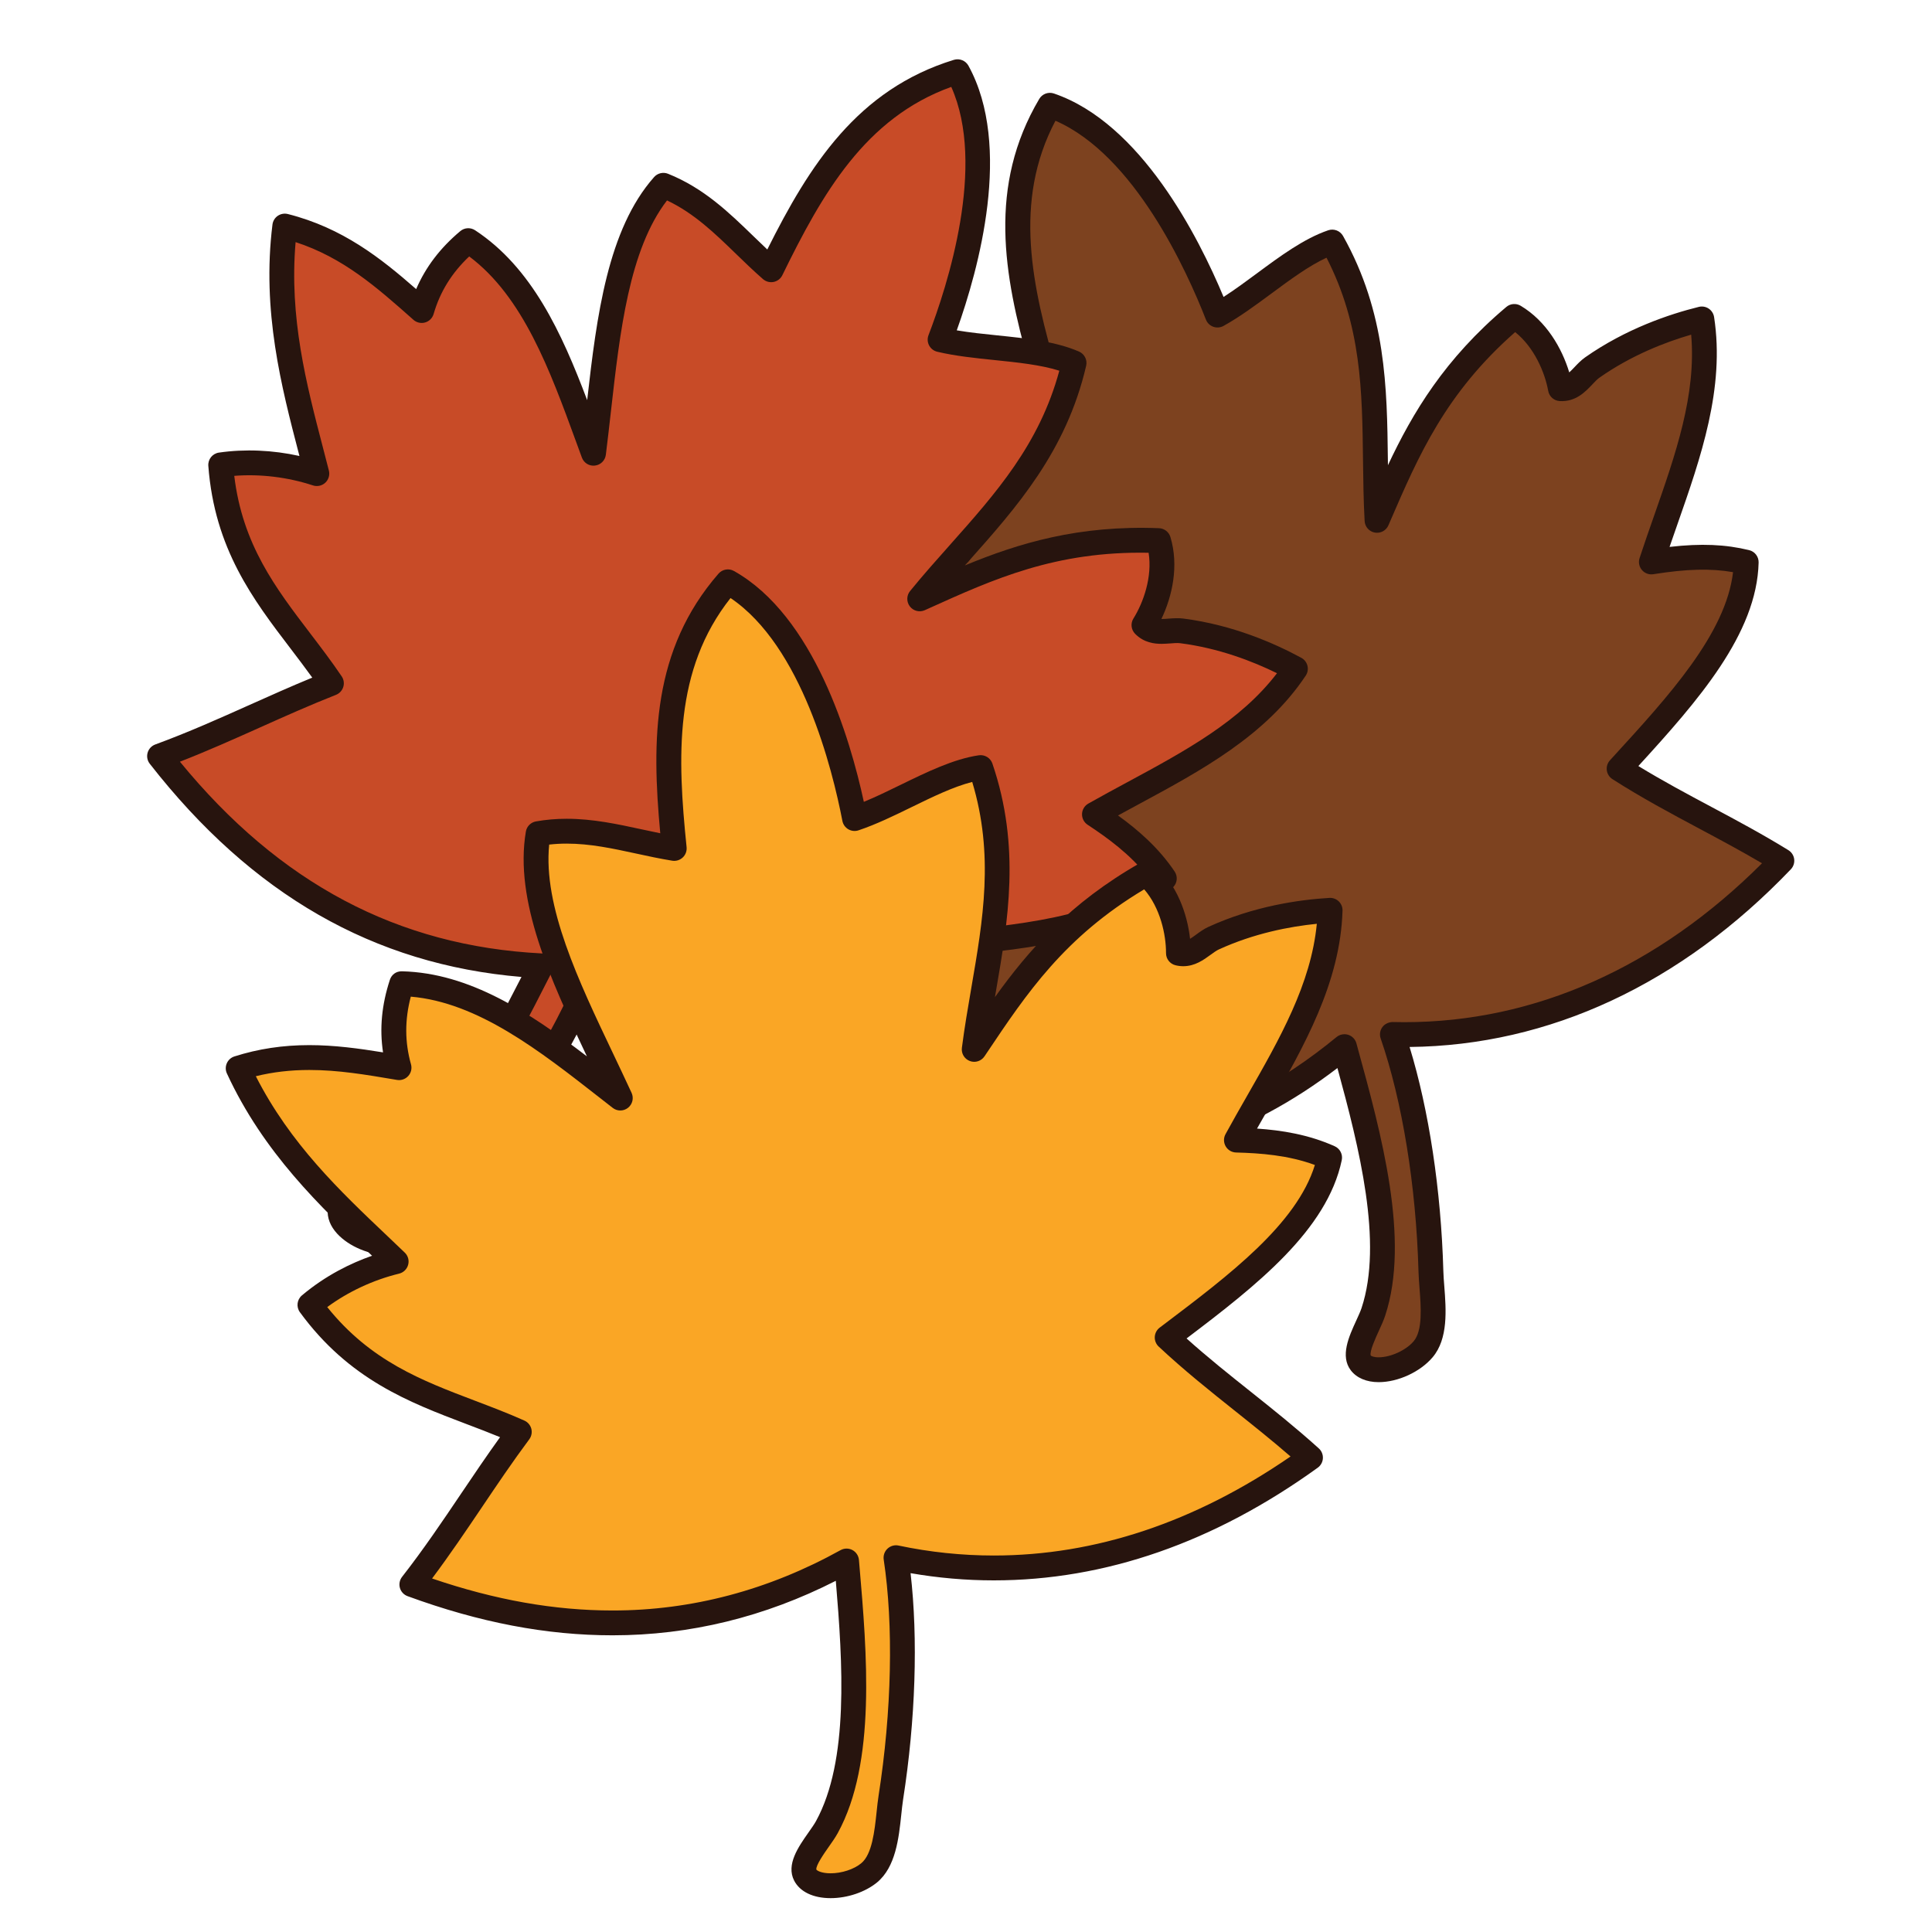 <?xml version="1.0" encoding="utf-8"?>
<!-- Generator: Adobe Illustrator 16.0.0, SVG Export Plug-In . SVG Version: 6.00 Build 0)  -->
<!DOCTYPE svg PUBLIC "-//W3C//DTD SVG 1.1//EN" "http://www.w3.org/Graphics/SVG/1.1/DTD/svg11.dtd">
<svg version="1.1" id="Layer_1" xmlns="http://www.w3.org/2000/svg" xmlns:xlink="http://www.w3.org/1999/xlink" x="0px" y="0px"
	 width="500px" height="500px" viewBox="0 0 500 500" enable-background="new 0 0 500 500" xml:space="preserve">
<g id="Layer_1_copy_5">
	<g>
		<g>
			<path fill="#7D421F" d="M356.377,134.668c7.688-17.782,15.13-35.58,35.526-52.775c7.226,4.316,10.88,12.902,11.934,18.694
				c3.867,0.225,5.638-3.648,8.259-5.486c9.206-6.459,19.448-10.371,28.327-12.561c3.281,21.317-6.217,42.042-13.049,62.89
				c8.24-1.307,16.447-1.908,24.537,0.068c-0.437,18.298-16.806,35.858-32.885,53.432c13.988,8.964,28.105,15.175,42.111,23.826
				c-32.423,33.907-68.222,45.773-100.784,44.948c6.164,17.845,9.392,40.718,9.964,61.29c0.172,6.128,2.034,15.404-2.003,20.182
				c-4.17,4.94-13.413,7.123-16.167,3.518c-2.265-2.963,1.983-9.275,3.276-13.19c6.335-19.149-1.596-47.155-7.491-68.644
				c-35.335,29.091-74.05,32.461-109.533,26.414c7.606-14.586,4.311-25.195,11.492-39.806c-19.876-4.811-31.312-8.376-50.568-26.562
				c5.707-6.94,12.96-11.968,19.909-15.083c-16.311-10.756-35.15-21.771-49.285-41.766c13.862-7.413,27.378-7.514,40.905-7.708
				c-3.576-7.282-4.229-14.425-3.271-21.496c20.447-3.254,20.518-12.111,40.633-1.667c-15.031-21.327-12.665-22.292-12.959-42.935
				c11.945-4.465,23.585-2.356,35.335-2.631c-6.965-23.8-12.358-47.527,1.124-70.376c21.506,7.343,36.378,36.42,43.372,54.297
				c9.854-5.455,19.928-15.577,29.688-18.899C358.5,87.104,355.054,110.776,356.377,134.668z"/>
			<path fill="#27140E" d="M356.79,357.701c-3.135,0-5.692-1.092-7.197-3.053c-2.82-3.693-0.481-8.791,1.395-12.875
				c0.561-1.225,1.091-2.381,1.387-3.273c5.593-16.915-0.623-41.506-6.25-62.094c-23.042,17.652-49.698,26.597-79.308,26.597
				c-9.217,0-18.958-0.862-28.957-2.565c-1.011-0.17-1.881-0.818-2.338-1.74c-0.457-0.913-0.441-1.998,0.029-2.912
				c3.644-6.99,4.616-12.979,5.649-19.326c0.854-5.279,1.739-10.707,4.188-16.784c-17.66-4.405-29.524-8.731-48.268-26.434
				c-1.228-1.159-1.35-3.071-0.272-4.376c5.139-6.257,10.975-10.537,15.981-13.391c-0.158-0.105-0.32-0.208-0.479-0.313
				c-15.002-9.759-31.999-20.82-45.027-39.249c-0.531-0.754-0.716-1.7-0.503-2.596c0.215-0.897,0.797-1.659,1.612-2.094
				c12.878-6.891,25.438-7.767,37.635-8.011c-2.031-5.877-2.577-12.069-1.67-18.789c0.188-1.407,1.275-2.521,2.677-2.743
				c6.438-1.025,10.685-2.604,14.431-3.999c3.826-1.421,7.13-2.651,11.252-2.651c2.101,0,4.324,0.336,6.783,1.04
				c-7.229-11.453-7.517-16.243-7.477-28.438c0.008-2.153,0.019-4.564-0.022-7.335c-0.018-1.359,0.819-2.581,2.087-3.057
				c7.301-2.729,14.235-3.095,20.054-3.095c2.385,0,4.764,0.07,7.143,0.144c1.669,0.051,3.333,0.103,5.002,0.126
				c-6.618-23.396-10.665-46.292,2.625-68.805c0.773-1.314,2.363-1.901,3.805-1.411c22.487,7.68,37.411,37.094,43.9,52.65
				c2.863-1.838,5.783-3.997,8.634-6.105c5.991-4.434,12.188-9.016,18.449-11.147c1.468-0.5,3.082,0.122,3.838,1.469
				c11.146,19.863,11.378,39.252,11.603,58.004c0.004,0.442,0.013,0.885,0.016,1.329c6.434-13.684,14.718-27.542,30.638-40.962
				c1.047-0.885,2.544-1.005,3.717-0.302c6.65,3.971,10.678,10.981,12.568,17.239c0.387-0.345,0.812-0.781,1.314-1.312
				c0.847-0.896,1.724-1.822,2.816-2.592c10.542-7.391,21.81-11.175,29.407-13.05c0.874-0.217,1.799-0.054,2.552,0.446
				c0.747,0.501,1.253,1.296,1.395,2.186c2.831,18.431-3.435,36.336-9.497,53.653c-0.684,1.944-1.36,3.89-2.028,5.834
				c8.185-0.938,14.508-0.651,20.602,0.837c1.464,0.357,2.484,1.69,2.448,3.198c-0.441,18.477-15.753,35.862-31.124,52.678
				c6.282,3.838,12.664,7.247,18.869,10.557c6.537,3.49,13.295,7.097,19.961,11.214c0.822,0.51,1.375,1.364,1.497,2.326
				c0.12,0.962-0.196,1.928-0.867,2.629c-28.426,29.726-62.514,45.604-98.667,45.979c4.995,16.272,8.155,37.082,8.737,57.942
				c0.029,1.217,0.137,2.565,0.247,3.975c0.469,6.046,1.048,13.574-3.009,18.375C367.566,355.045,361.818,357.701,356.79,357.701z
				 M347.934,267.654c0.328,0,0.652,0.044,0.975,0.146c1.039,0.331,1.84,1.164,2.127,2.211l0.356,1.307
				c6.059,22.055,13.599,49.508,7.083,69.195c-0.404,1.229-1.01,2.543-1.647,3.938c-0.792,1.738-2.452,5.345-2.087,6.355
				c0.104,0.117,0.72,0.465,2.051,0.465c3.115,0,7.097-1.83,9.069-4.166c2.354-2.787,1.884-8.863,1.508-13.737
				c-0.114-1.519-0.227-2.972-0.262-4.285c-0.619-22.12-4.186-44.108-9.788-60.323c-0.349-0.996-0.183-2.102,0.44-2.949
				c0.62-0.85,1.689-1.3,2.673-1.313c1.022,0.026,2.04,0.04,3.062,0.04c33.661-0.003,65.57-14.202,92.515-41.125
				c-5.391-3.18-10.852-6.096-16.164-8.931c-7.388-3.943-15.022-8.021-22.553-12.845c-0.8-0.511-1.326-1.35-1.452-2.288
				c-0.121-0.94,0.177-1.888,0.818-2.586l0.862-0.944c14.334-15.664,29.135-31.833,30.991-47.745
				c-5.762-0.99-11.871-0.855-20.632,0.532c-1.103,0.187-2.227-0.236-2.949-1.089c-0.726-0.852-0.959-2.021-0.607-3.086
				c1.184-3.619,2.449-7.234,3.717-10.849c5.637-16.106,10.986-31.381,9.637-46.976c-6.775,1.967-15.517,5.365-23.734,11.127
				c-0.564,0.396-1.185,1.052-1.84,1.746c-1.807,1.908-4.304,4.568-8.446,4.319c-1.482-0.086-2.714-1.174-2.977-2.632
				c-0.866-4.76-3.604-11.271-8.557-15.218c-18.048,15.868-25.009,31.976-32.364,48.996l-0.431,1.001
				c-0.594,1.37-2.046,2.144-3.515,1.89c-1.467-0.262-2.562-1.499-2.644-2.987c-0.295-5.263-0.357-10.57-0.42-15.701
				c-0.214-17.929-0.416-34.906-9.445-52.454c-4.599,2.124-9.465,5.724-14.194,9.221c-4.066,3.006-8.271,6.115-12.467,8.438
				c-0.812,0.446-1.782,0.525-2.646,0.21c-0.874-0.313-1.567-0.988-1.902-1.851c-4.996-12.775-18.538-42.578-38.938-51.463
				c-11.053,20.908-6.084,42.907,0.521,65.469c0.28,0.959,0.101,1.993-0.489,2.8c-0.591,0.806-1.521,1.292-2.52,1.314
				c-3.182,0.076-6.359-0.02-9.537-0.118c-2.314-0.07-4.632-0.143-6.949-0.143c-4.66,0-10.088,0.253-15.688,1.973
				c0.011,1.862,0.004,3.554,0,5.112c-0.047,13.62-0.059,16.073,12.352,33.678c0.854,1.211,0.767,2.85-0.206,3.967
				c-0.975,1.116-2.589,1.422-3.905,0.738c-6.099-3.167-10.407-4.58-13.977-4.58c-2.964,0-5.5,0.942-9.011,2.248
				c-3.37,1.255-7.47,2.778-13.229,3.894c-0.485,6.252,0.576,11.943,3.224,17.332c0.487,0.988,0.428,2.157-0.148,3.097
				c-0.574,0.938-1.592,1.517-2.691,1.534l-0.516,0.007c-12.185,0.173-23.755,0.339-35.575,5.672
				c11.954,15.603,26.727,25.216,41.046,34.531c1.733,1.132,3.455,2.251,5.147,3.366c0.98,0.646,1.526,1.774,1.435,2.944
				c-0.096,1.168-0.818,2.192-1.892,2.671c-6.274,2.815-12.126,6.994-16.746,11.924c17.527,16.004,28.353,19.193,46.846,23.668
				c0.951,0.229,1.739,0.877,2.152,1.76c0.417,0.886,0.406,1.906-0.021,2.783c-3.303,6.715-4.239,12.488-5.234,18.602
				c-0.882,5.435-1.788,11.031-4.417,17.277c40.718,5.994,73.932-2.647,102.771-26.383
				C346.478,267.904,347.2,267.654,347.934,267.654z"/>
		</g>
	</g>
	<g>
		<g>
			<path fill="#C84B27" d="M238.018,154.983c17.664-7.965,35.154-16.103,61.807-15.074c2.439,8.06-0.646,16.866-3.771,21.859
				c2.708,2.767,6.624,1.099,9.799,1.506c11.16,1.427,21.361,5.433,29.399,9.798c-11.938,17.962-32.917,26.884-52.012,37.687
				c6.972,4.586,13.442,9.674,18.092,16.583c-12.646,13.232-36.577,15.179-60.295,17.335c4.295,16.054,10.548,30.149,15.071,45.98
				c-46.8,3.223-81.258-12.122-104.77-34.673c-7.459,17.338-20.483,36.42-33.919,52.009c-4.004,4.646-8.875,12.749-15.076,13.567
				c-6.414,0.84-14.714-3.769-14.319-8.295c0.324-3.709,7.713-5.517,11.309-7.537c17.585-9.896,30.589-35.933,40.698-55.775
				c-45.705-2.308-76.587-25.898-98.737-54.269c15.444-5.658,29.325-12.884,44.472-18.846C74.32,159.894,59.1,146.722,57.124,120.31
				c8.893-1.283,17.637-0.114,24.875,2.262c-4.812-18.934-11.315-39.769-8.292-64.066c15.234,3.856,25.296,12.889,35.424,21.858
				c2.263-7.789,6.592-13.507,12.063-18.09c17.305,11.372,24.575,33.751,32.407,55.023c3.259-25.888,4.402-53.89,18.087-69.346
				c11.839,4.749,19.021,14.148,27.888,21.861c10.892-22.28,22.884-43.451,48.242-51.254c10.946,19.911,2.349,51.42-4.524,69.344
				c10.961,2.608,25.224,1.912,34.671,6.029C271.631,121.261,253.139,136.437,238.018,154.983z"/>
			<path fill="#27140E" d="M100.764,324.873c-5.003,0-10.434-2.248-13.509-5.604c-1.78-1.939-2.62-4.115-2.43-6.283
				c0.398-4.623,5.56-6.812,9.704-8.574c1.238-0.523,2.408-1.018,3.229-1.482c15.521-8.729,27.489-31.095,37.201-50.096
				c-38.248-3.222-69.76-21.306-96.198-55.172c-0.634-0.809-0.841-1.873-0.556-2.859c0.28-0.988,1.021-1.781,1.983-2.135
				c8.442-3.093,16.594-6.741,24.477-10.27c5.242-2.347,10.636-4.759,16.151-7.031c-1.832-2.543-3.734-5.041-5.593-7.482
				c-9.685-12.7-19.695-25.828-21.31-47.333c-0.125-1.683,1.076-3.178,2.746-3.419c6.737-0.972,13.948-0.658,20.839,0.877
				c-0.049-0.184-0.101-0.371-0.145-0.557c-4.512-17.317-9.63-36.944-6.838-59.343c0.114-0.915,0.615-1.735,1.374-2.256
				c0.76-0.518,1.711-0.684,2.604-0.463c14.157,3.585,24.031,11.399,33.211,19.431c2.456-5.71,6.225-10.651,11.422-15.009
				c1.084-0.913,2.64-1.001,3.827-0.223c14.696,9.656,22.419,26.529,29.008,43.971c2.478-21.875,5.316-44.183,17.321-57.738
				c0.899-1.016,2.345-1.356,3.602-0.853c9.276,3.721,15.791,10.036,22.088,16.142c1.184,1.146,2.389,2.31,3.605,3.458
				c10.876-21.749,23.309-41.397,48.291-49.083c1.46-0.444,3.03,0.188,3.765,1.522c11.447,20.822,2.661,52.614-3.021,68.484
				c3.352,0.571,6.965,0.94,10.49,1.303c7.418,0.761,15.084,1.55,21.145,4.189c1.423,0.62,2.197,2.163,1.852,3.672
				c-5.146,22.188-18.039,36.681-30.506,50.692c-0.295,0.327-0.583,0.653-0.877,0.982c13.973-5.781,29.428-10.45,50.233-9.635
				c1.371,0.053,2.555,0.97,2.952,2.28c2.241,7.416,0.493,15.313-2.329,21.216c0.629,0.019,1.24-0.046,1.86-0.094
				c1.315-0.098,2.618-0.167,3.826-0.013c12.769,1.633,23.647,6.428,30.528,10.161c0.792,0.431,1.367,1.176,1.581,2.05
				c0.221,0.877,0.059,1.803-0.442,2.553c-10.323,15.535-27.021,24.547-43.173,33.261c-1.807,0.976-3.613,1.95-5.412,2.935
				c5.189,3.739,10.525,8.362,14.654,14.502c0.846,1.252,0.701,2.924-0.343,4.015c-12.771,13.359-35.804,15.892-58.487,17.968
				c2.058,7.064,4.479,13.885,6.836,20.511c2.477,6.982,5.043,14.202,7.195,21.73c0.267,0.929,0.097,1.933-0.461,2.729
				s-1.441,1.291-2.407,1.363c-40.983,2.816-76.996-8.479-103.895-32.494c-7.271,15.402-18.958,32.915-32.581,48.717
				c-0.797,0.93-1.626,1.998-2.503,3.112c-3.725,4.778-8.362,10.729-14.586,11.547C102.113,324.829,101.441,324.873,100.764,324.873
				z M46.563,197.129c25.785,31.498,56.453,47.737,93.632,49.617c1.091,0.052,2.071,0.653,2.617,1.597
				c0.546,0.943,0.578,2.098,0.085,3.071l-0.616,1.201c-10.374,20.383-23.294,45.749-41.374,55.917
				c-1.132,0.634-2.463,1.202-3.87,1.8c-1.756,0.744-5.417,2.292-5.825,3.288c-0.008,0.169,0.221,0.692,0.781,1.306
				c2.071,2.256,6.518,3.908,9.932,3.45c3.613-0.479,7.353-5.272,10.36-9.129c0.944-1.201,1.84-2.358,2.699-3.354
				c14.444-16.752,26.618-35.408,33.402-51.179c0.421-0.967,1.283-1.67,2.315-1.877c1.04-0.222,2.102,0.097,2.86,0.826
				c23.334,22.381,54.565,34.209,90.313,34.209c2.625,0,5.303-0.067,7.993-0.192c-1.836-5.979-3.907-11.812-5.924-17.482
				c-2.807-7.891-5.704-16.051-8.013-24.689c-0.247-0.914-0.077-1.891,0.465-2.669c0.545-0.778,1.401-1.275,2.346-1.361l1.293-0.118
				c21.141-1.917,42.959-3.898,55.049-14.404c-4.509-5.796-10.364-10.06-15.61-13.511c-0.937-0.616-1.48-1.674-1.445-2.793
				c0.037-1.119,0.656-2.138,1.631-2.689c3.311-1.873,6.677-3.688,10.043-5.506c15.02-8.105,29.27-15.794,38.782-28.23
				c-6.335-3.114-15.083-6.491-25.037-7.765c-0.81-0.103-1.671-0.017-2.541,0.05c-0.769,0.055-1.538,0.11-2.297,0.11
				c-1.849,0-4.564-0.271-6.854-2.605c-1.035-1.062-1.213-2.695-0.424-3.954c2.566-4.102,4.926-10.758,3.927-17.011
				c-24.108-0.45-40.028,6.784-56.948,14.421l-0.969,0.438c-1.364,0.614-2.964,0.212-3.872-0.971
				c-0.906-1.182-0.885-2.833,0.06-3.988c3.325-4.085,6.85-8.044,10.26-11.875c11.92-13.398,23.21-26.084,28.358-45.14
				c-4.824-1.529-10.847-2.148-16.699-2.747c-5.029-0.518-10.231-1.05-14.898-2.164c-0.9-0.214-1.668-0.807-2.095-1.626
				c-0.436-0.818-0.495-1.787-0.163-2.651c4.911-12.808,14.984-43.958,5.893-64.262c-22.25,8.004-33.399,27.613-43.719,48.735
				c-0.439,0.898-1.269,1.541-2.249,1.74c-0.98,0.195-1.998-0.07-2.751-0.725c-2.422-2.11-4.733-4.348-6.964-6.512
				c-5.57-5.401-10.865-10.532-17.878-13.859c-9.799,12.73-12.188,33.944-14.507,54.489c-0.429,3.796-0.856,7.592-1.328,11.343
				c-0.185,1.471-1.353,2.624-2.824,2.791c-1.493,0.182-2.871-0.691-3.38-2.082l-1.513-4.131
				c-6.738-18.441-13.692-37.482-27.644-47.915c-4.527,4.277-7.552,9.171-9.21,14.896c-0.31,1.058-1.135,1.886-2.193,2.192
				c-1.058,0.308-2.201,0.05-3.027-0.68l-0.384-0.345C97.49,74.35,88.83,66.679,76.501,62.659
				c-1.678,19.587,2.765,36.644,7.075,53.173c0.52,2.004,1.036,3.988,1.537,5.951c0.288,1.135-0.067,2.339-0.922,3.139
				c-0.859,0.802-2.087,1.067-3.2,0.704c-6.496-2.135-13.63-3.01-20.365-2.474c2.134,17.787,10.684,29,19.709,40.833
				c2.706,3.55,5.505,7.22,8.093,11.055c0.55,0.809,0.697,1.821,0.409,2.752c-0.291,0.931-0.988,1.681-1.895,2.037
				c-6.696,2.636-13.28,5.583-19.651,8.435C60.596,191.262,53.712,194.344,46.563,197.129z"/>
		</g>
	</g>
	<g>
		<g>
			<path fill="#FAA625" d="M252.12,271.583c10.787-16.091,21.34-32.24,44.516-45.446c6.33,5.554,8.36,14.663,8.347,20.551
				c3.761,0.922,6.204-2.562,9.113-3.897c10.231-4.679,21.013-6.668,30.138-7.21c-0.646,21.56-13.741,40.212-24.245,59.474
				c8.34,0.213,16.517,1.112,24.115,4.526c-3.75,17.91-23.035,32.208-42.037,46.571c12.127,11.355,24.887,20.027,37.086,31.072
				c-38.037,27.461-75.398,32.629-107.271,25.911c2.823,18.663,1.843,41.735-1.328,62.071c-0.943,6.062-0.797,15.521-5.633,19.489
				c-5,4.101-14.486,4.562-16.539,0.522c-1.685-3.326,3.634-8.76,5.619-12.373c9.71-17.695,6.993-46.669,5.095-68.863
				c-40.032,22.188-78.711,18.473-112.508,6.084c10.127-12.971,18.094-26.436,27.806-39.493
				c-18.67-8.341-38.55-11.488-54.182-32.864c6.872-5.788,14.917-9.417,22.316-11.223c-14.088-13.537-30.619-27.791-40.883-50.022
				c14.975-4.772,28.284-2.411,41.623-0.147c-2.196-7.81-1.537-14.957,0.687-21.732c20.702,0.514,38.697,15.68,56.581,29.602
				c-10.909-23.705-24.728-48.084-21.269-68.439c12.558-2.22,23.618,1.965,35.225,3.829c-2.525-24.667-3.525-48.98,13.884-69.002
				c19.813,11.124,29.156,42.417,32.791,61.269c10.685-3.573,22.424-11.7,32.625-13.195
				C262.846,225.199,255.157,247.849,252.12,271.583z"/>
			<path fill="#27140E" d="M214.957,491.239c-4.528,0-7.972-1.667-9.445-4.565c-2.103-4.144,1.119-8.722,3.709-12.409
				c0.773-1.099,1.508-2.139,1.96-2.965c8.568-15.617,6.922-40.924,5.126-62.188c-18.387,9.365-37.794,14.105-57.759,14.105
				c-17.1,0.007-34.457-3.312-53.068-10.132c-0.963-0.354-1.704-1.144-1.984-2.131c-0.279-0.988-0.073-2.052,0.558-2.861
				c5.534-7.086,10.525-14.481,15.348-21.642c3.219-4.771,6.526-9.667,10.014-14.512c-2.897-1.193-5.828-2.309-8.693-3.393
				c-14.932-5.671-30.372-11.531-43.106-28.941c-0.996-1.363-0.768-3.267,0.523-4.357c6.197-5.213,12.712-8.361,18.154-10.264
				c-0.141-0.133-0.28-0.266-0.424-0.398c-12.975-12.32-27.681-26.279-37.145-46.771c-0.389-0.834-0.395-1.801-0.022-2.642
				c0.368-0.847,1.084-1.487,1.965-1.769c6.183-1.969,12.523-2.928,19.389-2.928c6.551,0,12.901,0.877,19.076,1.879
				c-0.934-6.142-0.347-12.325,1.766-18.773c0.443-1.346,1.597-2.242,3.138-2.212c17.575,0.435,33.049,10.685,47.854,22.012
				c-9.453-19.886-18.824-40.321-15.794-58.175c0.229-1.338,1.271-2.389,2.61-2.625c2.596-0.461,5.199-0.684,7.956-0.684
				c6.766,0,13.148,1.382,19.323,2.719c1.611,0.348,3.248,0.704,4.893,1.031c-2.256-24.208-2.079-47.459,15.072-67.186
				c0.999-1.148,2.668-1.436,3.995-0.691c20.717,11.628,30.056,43.265,33.617,59.744c3.146-1.287,6.408-2.881,9.593-4.436
				c6.704-3.272,13.627-6.653,20.168-7.613c1.519-0.218,3.008,0.672,3.509,2.142c7.353,21.561,4.063,40.673,0.878,59.156
				c-0.072,0.432-0.146,0.862-0.225,1.299c8.812-12.29,19.475-24.414,37.562-34.715c1.19-0.68,2.681-0.528,3.709,0.375
				c5.821,5.106,8.51,12.738,9.231,19.242c0.49-0.302,1.007-0.678,1.534-1.062c0.99-0.727,2.02-1.479,3.235-2.035
				c11.717-5.354,23.479-7.031,31.287-7.493c0.893-0.054,1.78,0.272,2.43,0.901c0.648,0.629,0.999,1.501,0.971,2.402
				c-0.559,18.642-9.974,35.118-19.079,51.044c-1.021,1.785-2.039,3.568-3.046,5.354c6.386,0.435,13.356,1.542,20.101,4.571
				c1.379,0.619,2.139,2.117,1.829,3.592c-3.786,18.087-21.999,32.406-40.168,46.15c5.479,4.92,11.146,9.433,16.646,13.812
				c5.794,4.615,11.779,9.395,17.583,14.645c0.72,0.648,1.105,1.592,1.052,2.565c-0.053,0.966-0.542,1.858-1.327,2.426
				C314.221,399.186,286.01,409,257.182,409c-7.178,0-14.403-0.627-21.527-1.866c1.962,16.915,1.29,37.96-1.932,58.57
				c-0.185,1.201-0.324,2.551-0.476,3.966c-0.638,6.024-1.435,13.531-6.286,17.513C223.908,489.683,219.307,491.239,214.957,491.239
				z M219.094,400.771c0.516,0,1.036,0.125,1.508,0.375c0.962,0.516,1.597,1.481,1.692,2.565l0.114,1.334
				c1.957,22.785,4.391,51.152-5.593,69.344c-0.623,1.144-1.453,2.321-2.338,3.575c-1.099,1.563-3.385,4.814-3.208,5.87
				c0.147,0.265,1.283,0.974,3.688,0.974c2.89,0,6.002-1.018,7.927-2.596c2.816-2.314,3.458-8.362,3.974-13.222
				c0.159-1.526,0.313-2.979,0.517-4.276c3.414-21.854,3.894-44.125,1.327-61.099c-0.154-1.04,0.207-2.095,0.973-2.817
				c0.768-0.722,1.84-1.031,2.868-0.811c8.119,1.719,16.411,2.58,24.641,2.58c26.283,0,52.103-8.619,76.805-25.631
				c-4.724-4.101-9.561-7.955-14.27-11.709c-6.551-5.222-13.319-10.617-19.85-16.731c-0.693-0.647-1.062-1.57-1.015-2.515
				c0.053-0.943,0.518-1.82,1.272-2.396l1.028-0.774c16.938-12.801,34.42-26.008,39.136-41.315
				c-6.887-2.536-14.105-3.065-20.389-3.229c-1.116-0.027-2.143-0.634-2.699-1.605c-0.562-0.975-0.574-2.16-0.039-3.143
				c1.824-3.34,3.723-6.666,5.622-9.983c8.469-14.82,16.502-28.874,18.006-44.458c-7.016,0.705-16.229,2.459-25.357,6.637
				c-0.627,0.283-1.355,0.818-2.128,1.378c-1.807,1.32-4.052,2.96-7.082,2.96c-0.668,0-1.343-0.081-2.01-0.247
				c-1.438-0.351-2.447-1.645-2.447-3.126c0.012-4.841-1.497-11.741-5.651-16.517c-20.632,12.329-30.402,26.909-40.722,42.312
				l-0.604,0.898c-0.826,1.232-2.399,1.755-3.798,1.217c-1.394-0.523-2.248-1.938-2.057-3.412c0.671-5.229,1.571-10.455,2.44-15.507
				c3.045-17.671,5.929-34.407,0.236-53.306c-4.911,1.251-10.35,3.908-15.636,6.488c-4.542,2.22-9.243,4.513-13.793,6.034
				c-0.877,0.292-1.84,0.194-2.64-0.273c-0.797-0.466-1.356-1.257-1.533-2.166c-2.596-13.471-10.508-45.241-28.946-57.677
				c-14.666,18.552-13.77,41.088-11.373,64.474c0.099,0.996-0.266,1.978-0.992,2.664c-0.727,0.686-1.722,0.992-2.717,0.839
				c-3.172-0.511-6.32-1.191-9.357-1.852c-6.112-1.321-11.887-2.571-17.963-2.571c-1.56,0-3.06,0.083-4.534,0.251
				c-1.597,15.986,7.58,35.259,16.465,53.927c1.641,3.452,3.281,6.902,4.864,10.331c0.618,1.35,0.239,2.941-0.926,3.864
				c-1.162,0.922-2.803,0.929-3.967,0.014L155.086,284c-15.459-12.093-31.419-24.582-48.773-26.07
				c-1.585,6.023-1.563,11.772,0.052,17.519c0.295,1.062,0.029,2.196-0.708,3.015c-0.733,0.819-1.837,1.203-2.928,1.02l-0.52-0.09
				c-7.544-1.274-14.666-2.484-22.154-2.484c-4.867,0-9.428,0.531-13.848,1.615c8.923,17.512,21.701,29.643,34.089,41.396
				c1.504,1.431,2.993,2.847,4.457,4.255c0.845,0.812,1.184,2.021,0.874,3.148c-0.303,1.136-1.201,2.014-2.341,2.294
				c-6.67,1.622-13.17,4.659-18.601,8.655c11.215,13.975,24.399,18.98,38.313,24.261c4.174,1.584,8.48,3.222,12.705,5.11
				c0.889,0.396,1.548,1.172,1.799,2.114c0.244,0.943,0.053,1.955-0.53,2.736c-4.299,5.772-8.336,11.761-12.241,17.557
				c-4.099,6.075-8.313,12.321-12.911,18.464c16.329,5.567,31.656,8.28,46.728,8.28c20.44,0,40.29-5.257,58.982-15.616
				C218.017,400.911,218.555,400.771,219.094,400.771z"/>
		</g>
	</g>
</g>
</svg>
